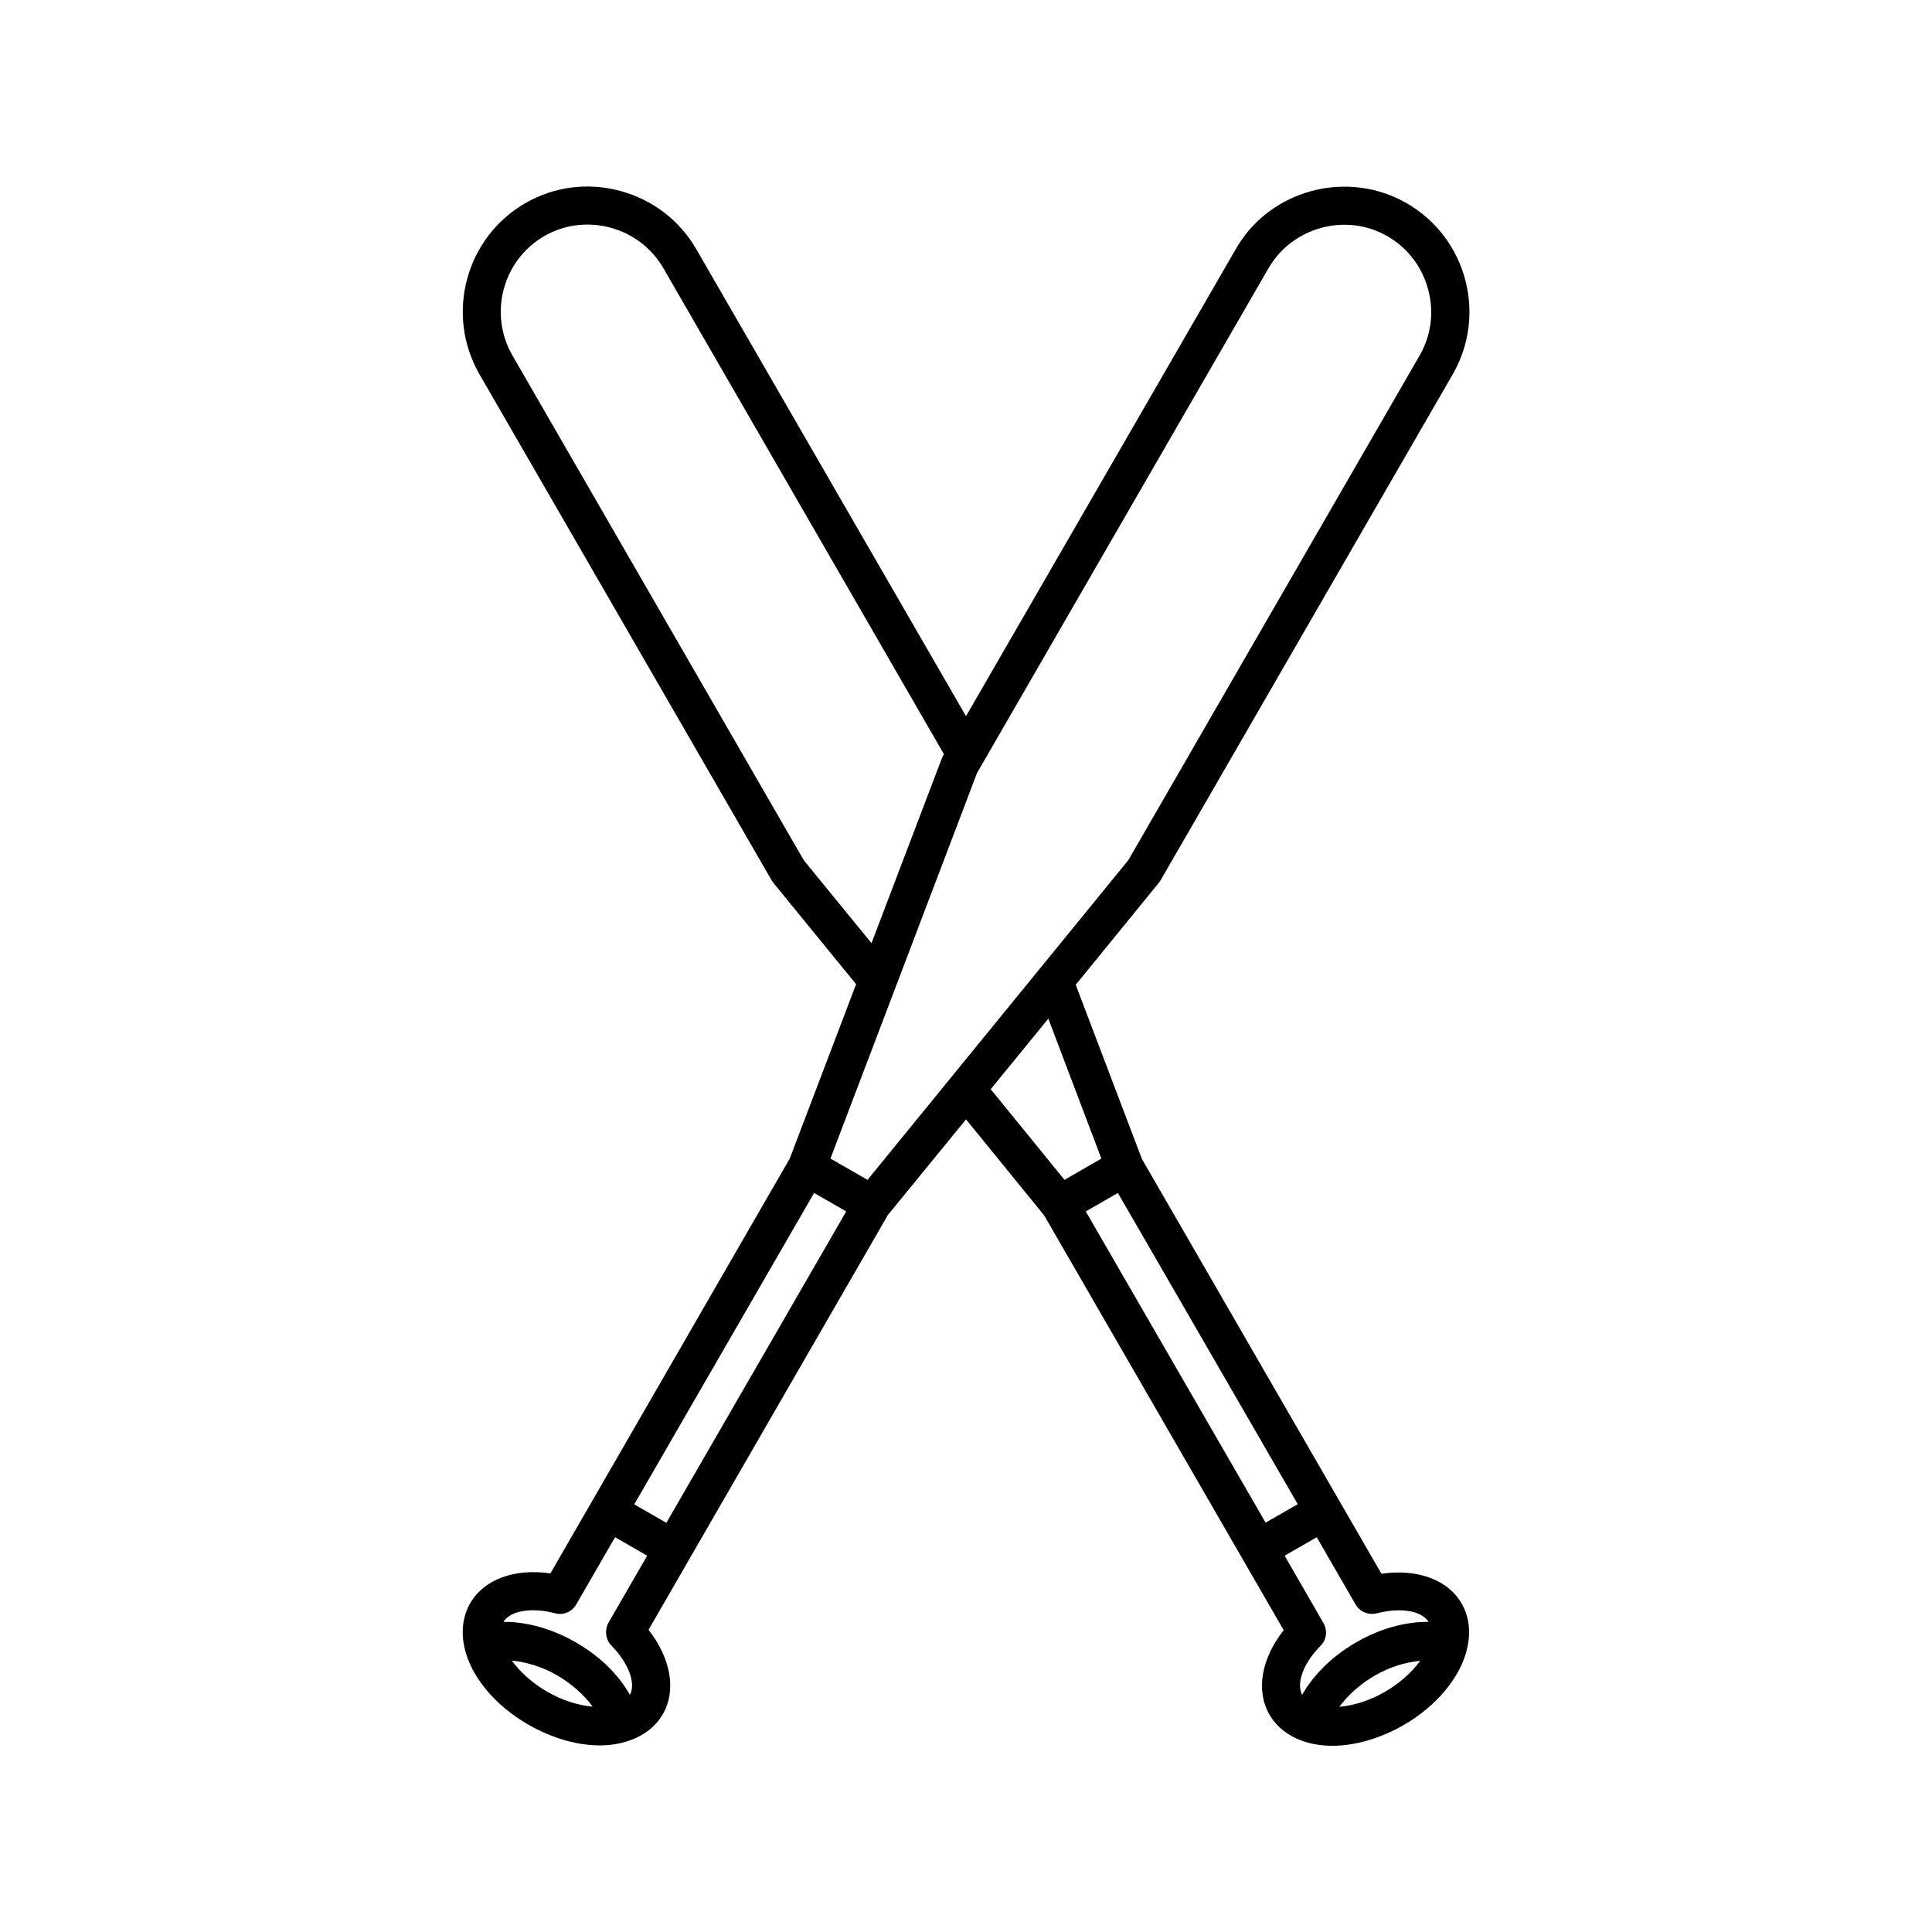 <?xml version="1.0" encoding="UTF-8"?>
<!-- The Best Svg Icon site in the world: iconSvg.co, Visit us! https://iconsvg.co -->
<svg fill="#000000" width="800px" height="800px" version="1.1" viewBox="144 144 512 512" xmlns="http://www.w3.org/2000/svg">
 <path d="m451.54 377.33 77.434-134.11c9.168-15.871 3.68-36.172-12.141-45.344-7.656-4.383-16.574-5.543-25.191-3.273-8.613 2.316-15.77 7.758-20.152 15.418l-71.488 123.78-71.492-123.79c-4.434-7.656-11.586-13.098-20.152-15.418-8.613-2.316-17.531-1.16-25.191 3.273-15.82 9.168-21.211 29.523-12.09 45.344l77.434 134.11c0.152 0.25 0.301 0.453 0.453 0.656l21.914 26.852-17.582 46.199-63.426 109.93c-9.523-1.359-17.582 1.562-21.262 7.91-1.965 3.426-2.469 7.508-1.512 11.789 1.715 7.656 8.012 15.266 16.93 20.402 6.246 3.578 12.898 5.492 18.895 5.492 2.519 0 4.988-0.352 7.203-1.059 4.231-1.309 7.559-3.777 9.523-7.203 3.68-6.348 2.117-14.812-3.777-22.371l63.43-109.93 20.703-25.34 20.707 25.441 63.48 109.93c-5.894 7.457-7.457 15.973-3.777 22.371 1.965 3.375 5.188 5.844 9.422 7.203 2.266 0.707 4.684 1.059 7.254 1.059 5.996 0 12.645-1.914 18.895-5.492 8.766-5.039 15.215-12.898 16.828-20.355 1.008-4.383 0.504-8.465-1.461-11.84-3.629-6.348-11.738-9.27-21.262-7.91l-63.48-109.93-17.531-46.148 21.965-26.953c0.195-0.25 0.348-0.453 0.5-0.703zm-94.516-5.34-77.234-133.81c-6.348-11.035-2.57-25.242 8.414-31.59 5.289-3.074 11.539-3.879 17.531-2.266 5.996 1.613 10.984 5.441 14.055 10.73l74.363 128.82-0.152 0.25c-0.152 0.25-0.25 0.453-0.352 0.707l-18.691 49.121zm-67.965 220.36c-3.93-2.266-7.203-5.238-9.422-8.262 3.828 0.352 8.062 1.613 11.992 3.879 3.879 2.266 7.203 5.238 9.422 8.312-3.828-0.352-8.062-1.66-11.992-3.93zm16.98-12.242c4.535 4.637 6.551 9.977 4.887 13.047-2.973-5.34-8.012-10.277-14.309-13.906-6.297-3.629-13.098-5.492-19.195-5.441 1.258-2.016 4.18-3.074 7.859-3.074 1.812 0 3.777 0.25 5.844 0.805 2.168 0.605 4.484-0.402 5.594-2.367l10.277-17.785 8.516 4.887-10.277 17.785c-1.059 1.973-0.758 4.441 0.805 6.051zm14.559-32.547-8.516-4.887 47.66-82.523 8.516 4.887zm190.34 44.84c-3.93 2.266-8.16 3.578-11.992 3.93 2.215-3.074 5.543-6.047 9.422-8.312 3.93-2.266 8.16-3.527 11.992-3.879-2.168 3.023-5.492 5.996-9.422 8.262zm-7.707-23.223c1.109 1.965 3.426 2.922 5.644 2.367 6.297-1.613 11.84-0.707 13.703 2.266-6.098-0.051-12.898 1.762-19.195 5.441-6.297 3.629-11.285 8.566-14.309 13.906-1.613-3.125 0.352-8.414 4.887-13 1.613-1.613 1.914-4.082 0.754-6.047l-10.277-17.836 8.516-4.887zm-15.316-26.551-8.516 4.887-47.66-82.477 8.516-4.887zm-52.043-91.594-9.773 5.644-19.547-24.031 15.266-18.691zm-61.969 5.641-9.824-5.644 38.844-102.17 77.234-133.76c3.074-5.289 8.062-9.117 14.055-10.73 5.996-1.613 12.242-0.805 17.531 2.266 5.289 3.074 9.117 8.062 10.73 14.055 1.613 5.996 0.805 12.242-2.266 17.531l-77.184 133.72z"/>
</svg>